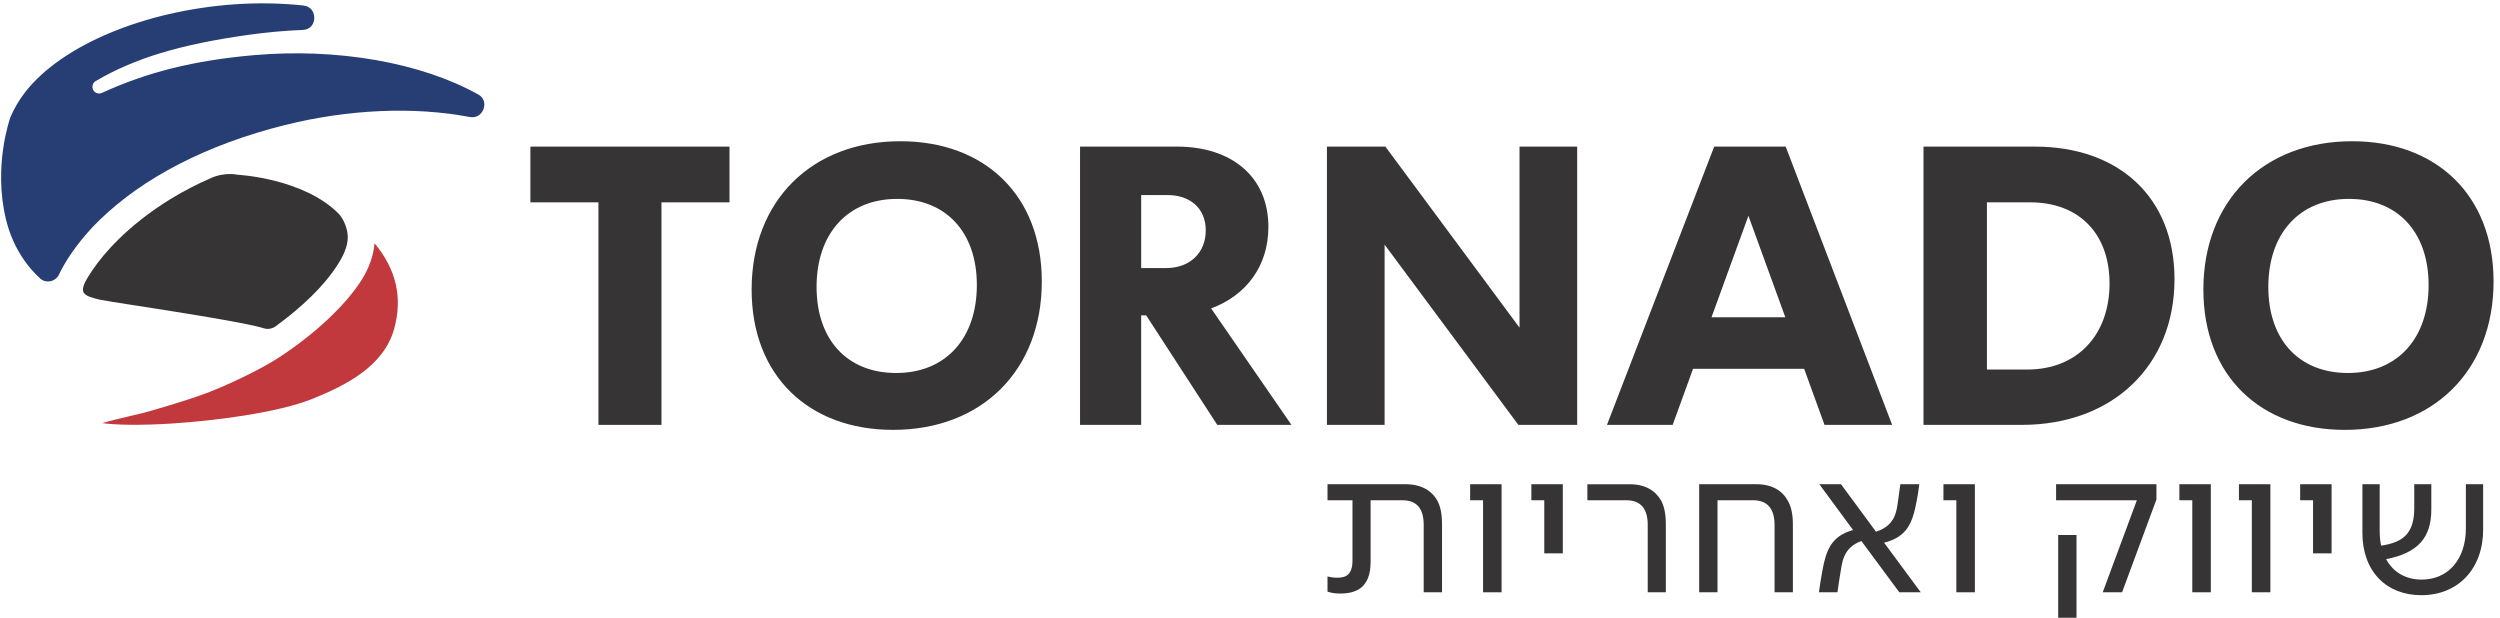<?xml version="1.0" encoding="UTF-8"?>
<!DOCTYPE svg PUBLIC "-//W3C//DTD SVG 1.1//EN" "http://www.w3.org/Graphics/SVG/1.1/DTD/svg11.dtd">
<!-- Creator: CorelDRAW 2019 (64-Bit) -->
<svg xmlns="http://www.w3.org/2000/svg" xml:space="preserve" width="1.55in" height="0.383in" version="1.1" style="shape-rendering:geometricPrecision; text-rendering:geometricPrecision; image-rendering:optimizeQuality; fill-rule:evenodd; clip-rule:evenodd"
viewBox="0 0 1549.99 383.33"
 xmlns:xlink="http://www.w3.org/1999/xlink"
 xmlns:xodm="http://www.corel.com/coreldraw/odm/2003">
 <defs>
  <style type="text/css">
   <![CDATA[
    .fil0 {fill:#373435;fill-rule:nonzero}
    .fil2 {fill:#C2393D;fill-rule:nonzero}
    .fil1 {fill:#273E74;fill-rule:nonzero}
   ]]>
  </style>
 </defs>
 <g id="Layer_x0020_1">
  <g id="_847533008">
   <path class="fil0" d="M1506.35 176.84c0,-32.91 -19.31,-53.42 -49.37,-53.42 -31,0 -50.08,21.7 -50.08,54.61 0,32.91 19.08,53.42 49.37,53.42 31,0 50.09,-21.7 50.09,-54.61zm-139.76 2.86c0,-55.09 37.21,-92.06 92.31,-92.06 52.23,0 87.77,33.39 87.77,87.05 0,55.09 -37.21,92.06 -92.3,92.06 -52.23,0 -87.77,-33.39 -87.77,-87.05z"/>
   <path class="fil1" d="M296.02 58.6c-35.37,-19.79 -87.36,-28.9 -139.07,-24.38 -37,3.25 -66.11,10.47 -94.39,23.42 -2.01,0.92 -4.39,0.1 -5.41,-1.86 -1.02,-1.96 -0.32,-4.38 1.58,-5.5 24.16,-14.16 52.46,-22.72 94.65,-28.64 11.32,-1.59 22.69,-2.62 33.79,-3.07 5.13,-0.21 7.07,-4.03 7.17,-7.23 0.11,-3.33 -1.65,-7.41 -6.94,-7.96 -14.04,-1.45 -28.24,-1.69 -42.24,-0.72 -55.96,3.9 -106.96,25.13 -129.9,54.11 -3.93,5 -7.13,10.41 -9.5,16.05 -0.56,1.58 -10.58,30.47 -2.81,63.01 2.35,9.8 6.23,18.4 11.83,26.29 2.66,3.75 5.81,7.32 9.37,10.61 1.73,1.6 4.07,2.25 6.43,1.77 2.45,-0.5 4.44,-2.08 5.46,-4.35 0.19,-0.4 0.38,-0.81 0.58,-1.22 5.16,-10.35 14.15,-22.3 24.05,-31.96 27.42,-26.85 67.35,-47.38 115.47,-59.37 39.33,-9.81 80.06,-11.59 114.65,-5 4.68,0.9 7.54,-2.1 8.57,-4.94 1.06,-2.9 0.74,-6.81 -3.32,-9.08z"/>
   <path class="fil2" d="M243.94 204c5.31,-19.35 1.32,-36.79 -12.22,-53.07 -0.49,7.2 -3.28,15.39 -8.15,23.04 -10.1,15.8 -29.52,33.9 -51.97,48.39 -10.39,6.69 -30.82,16.65 -44.63,21.75 -13.86,5.14 -34.71,11.07 -38.79,12.13 -0.01,0 -0.02,0 -0.02,0.01 -2.61,0.65 -5.69,1.37 -8.6,2.04 -2.87,0.67 -5.58,1.29 -7.5,1.79 -4.09,0.96 -7.08,1.8 -9.27,2.5 7.91,1.06 22.81,1.56 43.53,0.21 26.61,-1.71 65.22,-6.7 86.46,-15.13 21.72,-8.67 44.79,-20.63 51.15,-43.65z"/>
   <path class="fil0" d="M147.06 108.46c-0.26,-0.01 -0.5,-0.05 -0.75,-0.11 -0.09,-0.02 -1.7,-0.36 -4.24,-0.36 -2.97,0 -7.2,0.46 -11.76,2.46 -36.09,15.73 -57.2,36.78 -66.59,47.91 -5.37,6.38 -9.03,12.25 -10.35,14.47 -3.22,5.42 -2.76,7.54 -2.13,8.67 1.28,2.34 5.56,3.38 10.1,4.48 1.6,0.39 11.2,1.89 22.33,3.62 27.29,4.26 68.53,10.69 79.38,14.12 2.45,0.78 5.19,0.31 7.33,-1.24 8.05,-5.86 15.62,-12.19 21.88,-18.3 6.92,-6.76 12.53,-13.52 16.69,-20.07 4.76,-7.45 6.69,-13.47 6.07,-18.96 -0.55,-4.65 -2.89,-9.88 -5.68,-12.69 -21.76,-21.76 -61.88,-23.98 -62.28,-24z"/>
   <polygon class="fil0" points="370.68,125.56 328.46,125.56 328.46,90.98 452.01,90.98 452.01,125.56 409.79,125.56 409.79,263.65 370.68,263.65 "/>
   <path class="fil0" d="M605.5 176.84c0,-32.91 -19.32,-53.42 -49.37,-53.42 -31.01,0 -50.09,21.7 -50.09,54.61 0,32.91 19.08,53.42 49.37,53.42 31,0 50.09,-21.7 50.09,-54.61zm-139.76 2.86c0,-55.09 37.21,-92.06 92.3,-92.06 52.23,0 87.77,33.39 87.77,87.05 0,55.09 -37.21,92.06 -92.3,92.06 -52.23,0 -87.77,-33.39 -87.77,-87.05z"/>
   <path class="fil0" d="M722.98 166.34c14.79,0 24.56,-9.54 24.56,-23.37 0,-13.83 -9.78,-21.94 -23.85,-21.94l-16.22 0 0 45.31 15.5 0zm-53.43 -75.37l60.1 0c34.11,0 56.76,18.84 56.76,49.85 0,24.08 -13.59,42.45 -35.54,50.56l49.84 72.26 -46.03 0 -44.12 -67.97 -3.1 0 0 67.97 -37.92 0 0 -172.67z"/>
   <polygon class="fil0" points="978.01,90.98 978.01,263.65 941.52,263.65 858.52,151.8 858.52,263.65 822.74,263.65 822.74,90.98 859,90.98 942.24,203.31 942.24,90.98 "/>
   <path class="fil0" d="M1107.18 196.87l-22.9 -62.96 -22.9 62.96 45.8 0zm-44.13 -105.89l44.36 0 66.06 172.68 -41.97 0 -12.64 -34.82 -68.93 0 -12.65 34.82 -40.78 0 66.54 -172.68z"/>
   <path class="fil0" d="M1257.33 229.31c31.24,0 51.04,-21.7 51.04,-53.43 0,-31.24 -19.32,-50.32 -49.13,-50.32l-26.95 0 0 103.75 25.04 0zm-64.39 -138.33l69.17 0c51.76,0 86.57,31.25 86.57,82.28 0,53.66 -38.4,90.39 -94.69,90.39l-61.06 0 0 -172.68z"/>
   <path class="fil0" d="M823.09 367.14l0 -9.43c1.68,0.39 3.36,0.78 5.94,0.78 5.56,0 9.56,-1.81 9.56,-10.86l0 -37.21 -15.5 0 0 -9.94 48.58 0c9.94,0 16.41,4.39 19.51,10.07 1.94,3.49 2.97,8.14 2.97,14.86l0 42.12 -11.37 0 0 -41.73c0,-9.56 -3.74,-15.37 -13.18,-15.37l-19.77 0 0 38.24c0,16.02 -8.92,19.64 -18.87,19.64 -1.94,0 -4.91,-0.13 -7.88,-1.17z"/>
   <polygon class="fil0" points="919.61,310.42 911.6,310.42 911.6,300.48 931.11,300.48 931.11,367.53 919.61,367.53 "/>
   <polygon class="fil0" points="957.6,310.42 949.59,310.42 949.59,300.48 969.1,300.48 969.1,343.37 957.6,343.37 "/>
   <path class="fil0" d="M1021.81 325.8c0,-9.56 -3.88,-15.37 -13.31,-15.37l-24.16 0 0 -9.94 26.35 0c9.56,0 15.89,4 19.38,10.07 1.94,3.62 2.97,8.14 2.97,14.99l0 41.99 -11.24 0 0 -41.73z"/>
   <path class="fil0" d="M1053.73 300.48l35.66 0c9.43,0 15.89,4 19.25,10.07 2.07,3.62 3.23,8.14 3.23,14.99l0 41.98 -11.37 0 0 -41.73c0,-9.56 -4.01,-15.37 -13.31,-15.37l-22.09 0 0 57.11 -11.37 0 0 -67.05z"/>
   <path class="fil0" d="M1130.1 354.48c2.33,-12.79 5.43,-21.83 19.12,-25.58l-20.93 -28.42 13.44 0 21.71 29.45c12.27,-3.87 12.79,-13.05 13.69,-19.12 0.52,-3.36 1.04,-7.63 1.42,-10.33l11.76 0c-0.39,3.23 -0.9,6.59 -1.55,10.07 -2.59,13.7 -5.69,22.48 -20.29,26.22l22.74 30.75 -13.31 0 -23.51 -31.78c-11.76,4.13 -12.02,14.08 -13.18,20.67 -0.78,4.53 -1.16,7.5 -1.68,11.11l-11.5 0c0.52,-3.75 1.16,-8.14 2.07,-13.05z"/>
   <polygon class="fil0" points="1213.31,310.42 1205.3,310.42 1205.3,300.48 1224.81,300.48 1224.81,367.53 1213.31,367.53 "/>
   <path class="fil0" d="M1276.5 332l11.37 0 0 52.58 -11.37 0 0 -52.58zm48.83 -21.58l-50.13 0 0 -9.94 62.28 0 0 9.43 -21.32 57.62 -12.02 0 21.19 -57.11z"/>
   <polygon class="fil0" points="1359.72,310.42 1351.7,310.42 1351.7,300.48 1371.22,300.48 1371.22,367.53 1359.72,367.53 "/>
   <polygon class="fil0" points="1396.67,310.42 1388.66,310.42 1388.66,300.48 1408.17,300.48 1408.17,367.53 1396.67,367.53 "/>
   <polygon class="fil0" points="1434.66,310.42 1426.65,310.42 1426.65,300.48 1446.16,300.48 1446.16,343.37 1434.66,343.37 "/>
   <path class="fil0" d="M1465.28 330.58l0 -30.1 10.72 0 0 28.94c0,3.23 0.26,6.33 0.91,9.17 14.34,-2.07 20.54,-8.27 20.54,-23.38l0 -14.73 10.59 0 0 15.63c0,17.83 -8.53,27 -28.04,30.88 4.4,8.14 12.15,12.66 22.09,12.66 16.41,0 27.39,-12.54 27.39,-31.78l0 -27.39 10.72 0 0 28.16c0,24.16 -15.38,40.7 -38.37,40.7 -21.57,0 -36.56,-14.6 -36.56,-38.76z"/>
  </g>
 </g>
</svg>
